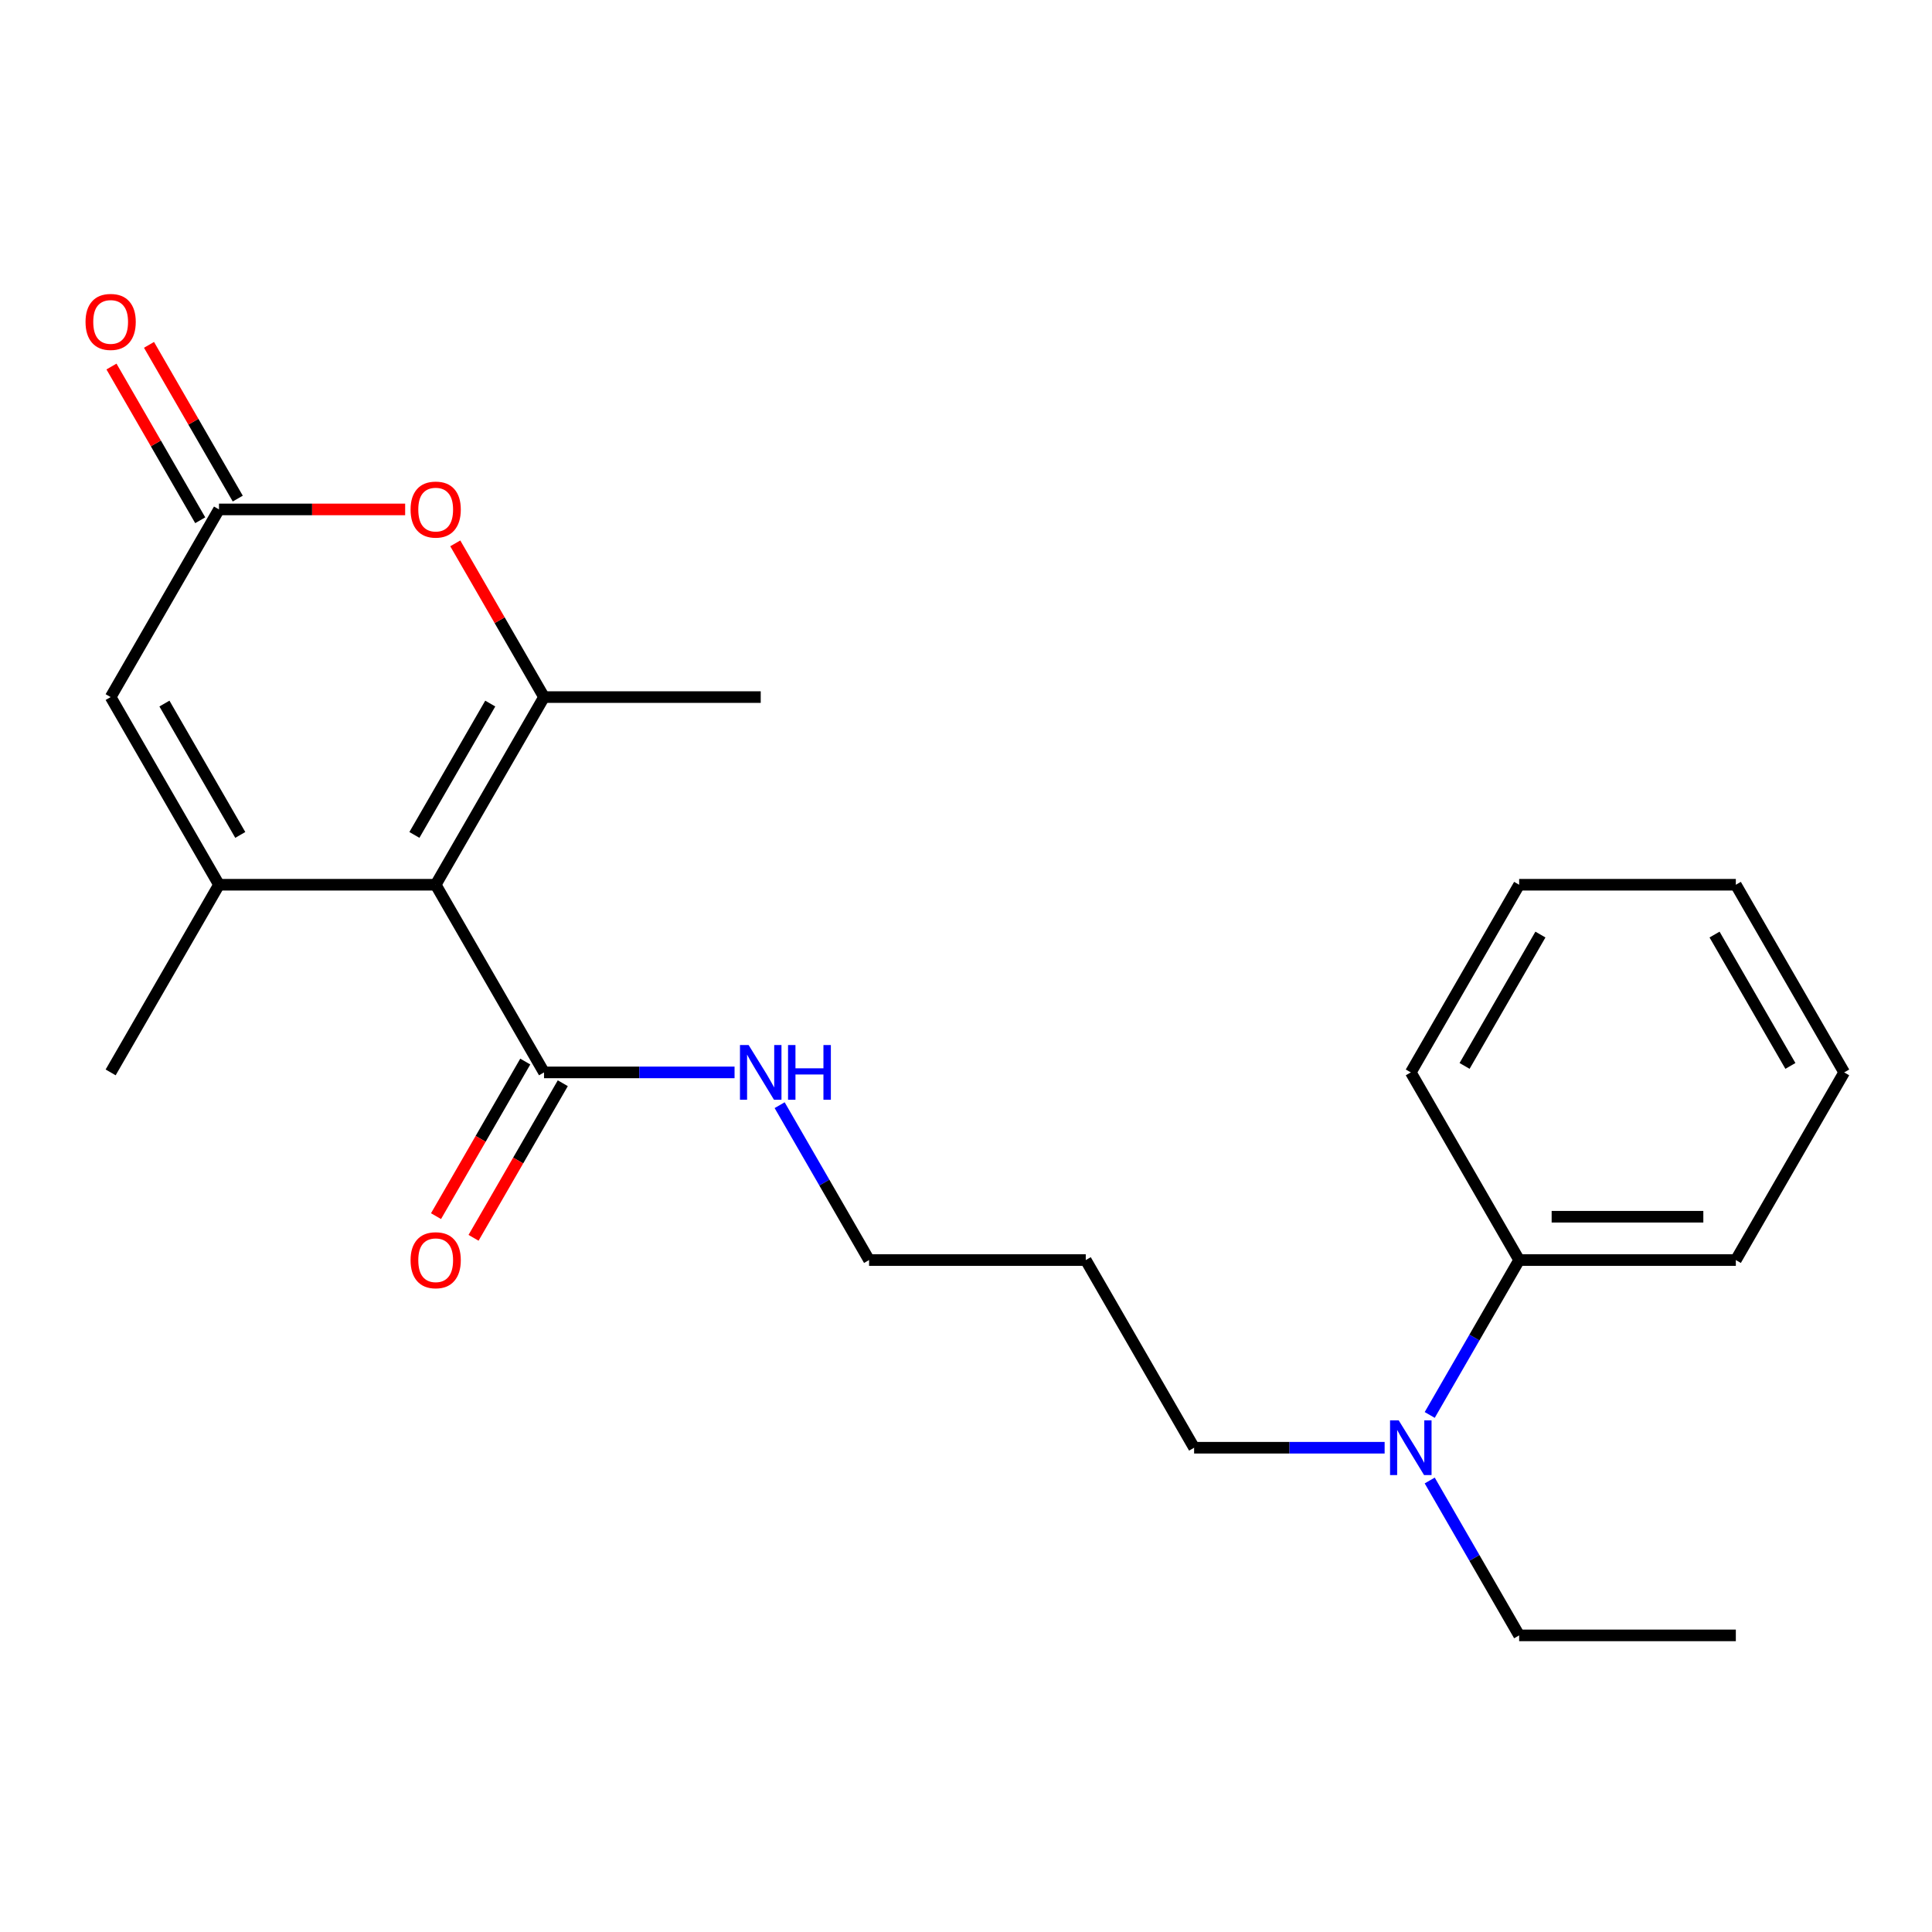<?xml version='1.0' encoding='iso-8859-1'?>
<svg version='1.1' baseProfile='full'
              xmlns='http://www.w3.org/2000/svg'
                      xmlns:rdkit='http://www.rdkit.org/xml'
                      xmlns:xlink='http://www.w3.org/1999/xlink'
                  xml:space='preserve'
width='1000px' height='1000px' viewBox='0 0 1000 1000'>
<!-- END OF HEADER -->
<rect style='opacity:1.0;fill:#FFFFFF;stroke:none' width='1000' height='1000' x='0' y='0'> </rect>
<path class='bond-0' d='M 225.51,457.942 L 281.589,360.809' style='fill:none;fill-rule:evenodd;stroke:#000000;stroke-width:6px;stroke-linecap:butt;stroke-linejoin:miter;stroke-opacity:1' />
<path class='bond-0' d='M 214.495,432.156 L 253.751,364.163' style='fill:none;fill-rule:evenodd;stroke:#000000;stroke-width:6px;stroke-linecap:butt;stroke-linejoin:miter;stroke-opacity:1' />
<path class='bond-1' d='M 225.51,457.942 L 113.35,457.942' style='fill:none;fill-rule:evenodd;stroke:#000000;stroke-width:6px;stroke-linecap:butt;stroke-linejoin:miter;stroke-opacity:1' />
<path class='bond-5' d='M 225.51,457.942 L 281.589,555.074' style='fill:none;fill-rule:evenodd;stroke:#000000;stroke-width:6px;stroke-linecap:butt;stroke-linejoin:miter;stroke-opacity:1' />
<path class='bond-2' d='M 281.589,360.809 L 258.62,321.024' style='fill:none;fill-rule:evenodd;stroke:#000000;stroke-width:6px;stroke-linecap:butt;stroke-linejoin:miter;stroke-opacity:1' />
<path class='bond-2' d='M 258.62,321.024 L 235.65,281.24' style='fill:none;fill-rule:evenodd;stroke:#FF0000;stroke-width:6px;stroke-linecap:butt;stroke-linejoin:miter;stroke-opacity:1' />
<path class='bond-11' d='M 281.589,360.809 L 393.749,360.809' style='fill:none;fill-rule:evenodd;stroke:#000000;stroke-width:6px;stroke-linecap:butt;stroke-linejoin:miter;stroke-opacity:1' />
<path class='bond-4' d='M 113.35,457.942 L 57.271,360.809' style='fill:none;fill-rule:evenodd;stroke:#000000;stroke-width:6px;stroke-linecap:butt;stroke-linejoin:miter;stroke-opacity:1' />
<path class='bond-4' d='M 124.365,432.156 L 85.109,364.163' style='fill:none;fill-rule:evenodd;stroke:#000000;stroke-width:6px;stroke-linecap:butt;stroke-linejoin:miter;stroke-opacity:1' />
<path class='bond-12' d='M 113.35,457.942 L 57.271,555.074' style='fill:none;fill-rule:evenodd;stroke:#000000;stroke-width:6px;stroke-linecap:butt;stroke-linejoin:miter;stroke-opacity:1' />
<path class='bond-23' d='M 209.706,263.676 L 161.528,263.676' style='fill:none;fill-rule:evenodd;stroke:#FF0000;stroke-width:6px;stroke-linecap:butt;stroke-linejoin:miter;stroke-opacity:1' />
<path class='bond-23' d='M 161.528,263.676 L 113.35,263.676' style='fill:none;fill-rule:evenodd;stroke:#000000;stroke-width:6px;stroke-linecap:butt;stroke-linejoin:miter;stroke-opacity:1' />
<path class='bond-3' d='M 113.35,263.676 L 57.271,360.809' style='fill:none;fill-rule:evenodd;stroke:#000000;stroke-width:6px;stroke-linecap:butt;stroke-linejoin:miter;stroke-opacity:1' />
<path class='bond-6' d='M 123.064,258.068 L 100.094,218.284' style='fill:none;fill-rule:evenodd;stroke:#000000;stroke-width:6px;stroke-linecap:butt;stroke-linejoin:miter;stroke-opacity:1' />
<path class='bond-6' d='M 100.094,218.284 L 77.125,178.499' style='fill:none;fill-rule:evenodd;stroke:#FF0000;stroke-width:6px;stroke-linecap:butt;stroke-linejoin:miter;stroke-opacity:1' />
<path class='bond-6' d='M 103.637,269.284 L 80.668,229.499' style='fill:none;fill-rule:evenodd;stroke:#000000;stroke-width:6px;stroke-linecap:butt;stroke-linejoin:miter;stroke-opacity:1' />
<path class='bond-6' d='M 80.668,229.499 L 57.698,189.715' style='fill:none;fill-rule:evenodd;stroke:#FF0000;stroke-width:6px;stroke-linecap:butt;stroke-linejoin:miter;stroke-opacity:1' />
<path class='bond-8' d='M 271.876,549.466 L 248.78,589.471' style='fill:none;fill-rule:evenodd;stroke:#000000;stroke-width:6px;stroke-linecap:butt;stroke-linejoin:miter;stroke-opacity:1' />
<path class='bond-8' d='M 248.78,589.471 L 225.683,629.475' style='fill:none;fill-rule:evenodd;stroke:#FF0000;stroke-width:6px;stroke-linecap:butt;stroke-linejoin:miter;stroke-opacity:1' />
<path class='bond-8' d='M 291.303,560.682 L 268.206,600.687' style='fill:none;fill-rule:evenodd;stroke:#000000;stroke-width:6px;stroke-linecap:butt;stroke-linejoin:miter;stroke-opacity:1' />
<path class='bond-8' d='M 268.206,600.687 L 245.11,640.691' style='fill:none;fill-rule:evenodd;stroke:#FF0000;stroke-width:6px;stroke-linecap:butt;stroke-linejoin:miter;stroke-opacity:1' />
<path class='bond-10' d='M 281.589,555.074 L 330.897,555.074' style='fill:none;fill-rule:evenodd;stroke:#000000;stroke-width:6px;stroke-linecap:butt;stroke-linejoin:miter;stroke-opacity:1' />
<path class='bond-10' d='M 330.897,555.074 L 380.205,555.074' style='fill:none;fill-rule:evenodd;stroke:#0000FF;stroke-width:6px;stroke-linecap:butt;stroke-linejoin:miter;stroke-opacity:1' />
<path class='bond-7' d='M 716.683,749.34 L 667.375,749.34' style='fill:none;fill-rule:evenodd;stroke:#0000FF;stroke-width:6px;stroke-linecap:butt;stroke-linejoin:miter;stroke-opacity:1' />
<path class='bond-7' d='M 667.375,749.34 L 618.067,749.34' style='fill:none;fill-rule:evenodd;stroke:#000000;stroke-width:6px;stroke-linecap:butt;stroke-linejoin:miter;stroke-opacity:1' />
<path class='bond-9' d='M 740.021,732.376 L 763.164,692.292' style='fill:none;fill-rule:evenodd;stroke:#0000FF;stroke-width:6px;stroke-linecap:butt;stroke-linejoin:miter;stroke-opacity:1' />
<path class='bond-9' d='M 763.164,692.292 L 786.306,652.207' style='fill:none;fill-rule:evenodd;stroke:#000000;stroke-width:6px;stroke-linecap:butt;stroke-linejoin:miter;stroke-opacity:1' />
<path class='bond-16' d='M 740.021,766.304 L 763.164,806.389' style='fill:none;fill-rule:evenodd;stroke:#0000FF;stroke-width:6px;stroke-linecap:butt;stroke-linejoin:miter;stroke-opacity:1' />
<path class='bond-16' d='M 763.164,806.389 L 786.306,846.473' style='fill:none;fill-rule:evenodd;stroke:#000000;stroke-width:6px;stroke-linecap:butt;stroke-linejoin:miter;stroke-opacity:1' />
<path class='bond-17' d='M 786.306,652.207 L 898.466,652.207' style='fill:none;fill-rule:evenodd;stroke:#000000;stroke-width:6px;stroke-linecap:butt;stroke-linejoin:miter;stroke-opacity:1' />
<path class='bond-17' d='M 803.13,629.775 L 881.642,629.775' style='fill:none;fill-rule:evenodd;stroke:#000000;stroke-width:6px;stroke-linecap:butt;stroke-linejoin:miter;stroke-opacity:1' />
<path class='bond-18' d='M 786.306,652.207 L 730.227,555.074' style='fill:none;fill-rule:evenodd;stroke:#000000;stroke-width:6px;stroke-linecap:butt;stroke-linejoin:miter;stroke-opacity:1' />
<path class='bond-15' d='M 403.543,572.038 L 426.686,612.123' style='fill:none;fill-rule:evenodd;stroke:#0000FF;stroke-width:6px;stroke-linecap:butt;stroke-linejoin:miter;stroke-opacity:1' />
<path class='bond-15' d='M 426.686,612.123 L 449.828,652.207' style='fill:none;fill-rule:evenodd;stroke:#000000;stroke-width:6px;stroke-linecap:butt;stroke-linejoin:miter;stroke-opacity:1' />
<path class='bond-13' d='M 561.988,652.207 L 449.828,652.207' style='fill:none;fill-rule:evenodd;stroke:#000000;stroke-width:6px;stroke-linecap:butt;stroke-linejoin:miter;stroke-opacity:1' />
<path class='bond-14' d='M 561.988,652.207 L 618.067,749.34' style='fill:none;fill-rule:evenodd;stroke:#000000;stroke-width:6px;stroke-linecap:butt;stroke-linejoin:miter;stroke-opacity:1' />
<path class='bond-19' d='M 786.306,846.473 L 898.466,846.473' style='fill:none;fill-rule:evenodd;stroke:#000000;stroke-width:6px;stroke-linecap:butt;stroke-linejoin:miter;stroke-opacity:1' />
<path class='bond-21' d='M 898.466,652.207 L 954.545,555.074' style='fill:none;fill-rule:evenodd;stroke:#000000;stroke-width:6px;stroke-linecap:butt;stroke-linejoin:miter;stroke-opacity:1' />
<path class='bond-20' d='M 730.227,555.074 L 786.306,457.942' style='fill:none;fill-rule:evenodd;stroke:#000000;stroke-width:6px;stroke-linecap:butt;stroke-linejoin:miter;stroke-opacity:1' />
<path class='bond-20' d='M 758.065,551.72 L 797.321,483.727' style='fill:none;fill-rule:evenodd;stroke:#000000;stroke-width:6px;stroke-linecap:butt;stroke-linejoin:miter;stroke-opacity:1' />
<path class='bond-22' d='M 786.306,457.942 L 898.466,457.942' style='fill:none;fill-rule:evenodd;stroke:#000000;stroke-width:6px;stroke-linecap:butt;stroke-linejoin:miter;stroke-opacity:1' />
<path class='bond-24' d='M 954.545,555.074 L 898.466,457.942' style='fill:none;fill-rule:evenodd;stroke:#000000;stroke-width:6px;stroke-linecap:butt;stroke-linejoin:miter;stroke-opacity:1' />
<path class='bond-24' d='M 926.707,551.72 L 887.451,483.727' style='fill:none;fill-rule:evenodd;stroke:#000000;stroke-width:6px;stroke-linecap:butt;stroke-linejoin:miter;stroke-opacity:1' />
<path  class='atom-3' d='M 212.51 263.756
Q 212.51 256.956, 215.87 253.156
Q 219.23 249.356, 225.51 249.356
Q 231.79 249.356, 235.15 253.156
Q 238.51 256.956, 238.51 263.756
Q 238.51 270.636, 235.11 274.556
Q 231.71 278.436, 225.51 278.436
Q 219.27 278.436, 215.87 274.556
Q 212.51 270.676, 212.51 263.756
M 225.51 275.236
Q 229.83 275.236, 232.15 272.356
Q 234.51 269.436, 234.51 263.756
Q 234.51 258.196, 232.15 255.396
Q 229.83 252.556, 225.51 252.556
Q 221.19 252.556, 218.83 255.356
Q 216.51 258.156, 216.51 263.756
Q 216.51 269.476, 218.83 272.356
Q 221.19 275.236, 225.51 275.236
' fill='#FF0000'/>
<path  class='atom-7' d='M 44.271 166.623
Q 44.271 159.823, 47.631 156.023
Q 50.991 152.223, 57.271 152.223
Q 63.551 152.223, 66.911 156.023
Q 70.271 159.823, 70.271 166.623
Q 70.271 173.503, 66.871 177.423
Q 63.471 181.303, 57.271 181.303
Q 51.031 181.303, 47.631 177.423
Q 44.271 173.543, 44.271 166.623
M 57.271 178.103
Q 61.591 178.103, 63.911 175.223
Q 66.271 172.303, 66.271 166.623
Q 66.271 161.063, 63.911 158.263
Q 61.591 155.423, 57.271 155.423
Q 52.951 155.423, 50.591 158.223
Q 48.271 161.023, 48.271 166.623
Q 48.271 172.343, 50.591 175.223
Q 52.951 178.103, 57.271 178.103
' fill='#FF0000'/>
<path  class='atom-8' d='M 723.967 735.18
L 733.247 750.18
Q 734.167 751.66, 735.647 754.34
Q 737.127 757.02, 737.207 757.18
L 737.207 735.18
L 740.967 735.18
L 740.967 763.5
L 737.087 763.5
L 727.127 747.1
Q 725.967 745.18, 724.727 742.98
Q 723.527 740.78, 723.167 740.1
L 723.167 763.5
L 719.487 763.5
L 719.487 735.18
L 723.967 735.18
' fill='#0000FF'/>
<path  class='atom-9' d='M 212.51 652.287
Q 212.51 645.487, 215.87 641.687
Q 219.23 637.887, 225.51 637.887
Q 231.79 637.887, 235.15 641.687
Q 238.51 645.487, 238.51 652.287
Q 238.51 659.167, 235.11 663.087
Q 231.71 666.967, 225.51 666.967
Q 219.27 666.967, 215.87 663.087
Q 212.51 659.207, 212.51 652.287
M 225.51 663.767
Q 229.83 663.767, 232.15 660.887
Q 234.51 657.967, 234.51 652.287
Q 234.51 646.727, 232.15 643.927
Q 229.83 641.087, 225.51 641.087
Q 221.19 641.087, 218.83 643.887
Q 216.51 646.687, 216.51 652.287
Q 216.51 658.007, 218.83 660.887
Q 221.19 663.767, 225.51 663.767
' fill='#FF0000'/>
<path  class='atom-11' d='M 387.489 540.914
L 396.769 555.914
Q 397.689 557.394, 399.169 560.074
Q 400.649 562.754, 400.729 562.914
L 400.729 540.914
L 404.489 540.914
L 404.489 569.234
L 400.609 569.234
L 390.649 552.834
Q 389.489 550.914, 388.249 548.714
Q 387.049 546.514, 386.689 545.834
L 386.689 569.234
L 383.009 569.234
L 383.009 540.914
L 387.489 540.914
' fill='#0000FF'/>
<path  class='atom-11' d='M 407.889 540.914
L 411.729 540.914
L 411.729 552.954
L 426.209 552.954
L 426.209 540.914
L 430.049 540.914
L 430.049 569.234
L 426.209 569.234
L 426.209 556.154
L 411.729 556.154
L 411.729 569.234
L 407.889 569.234
L 407.889 540.914
' fill='#0000FF'/>
</svg>
